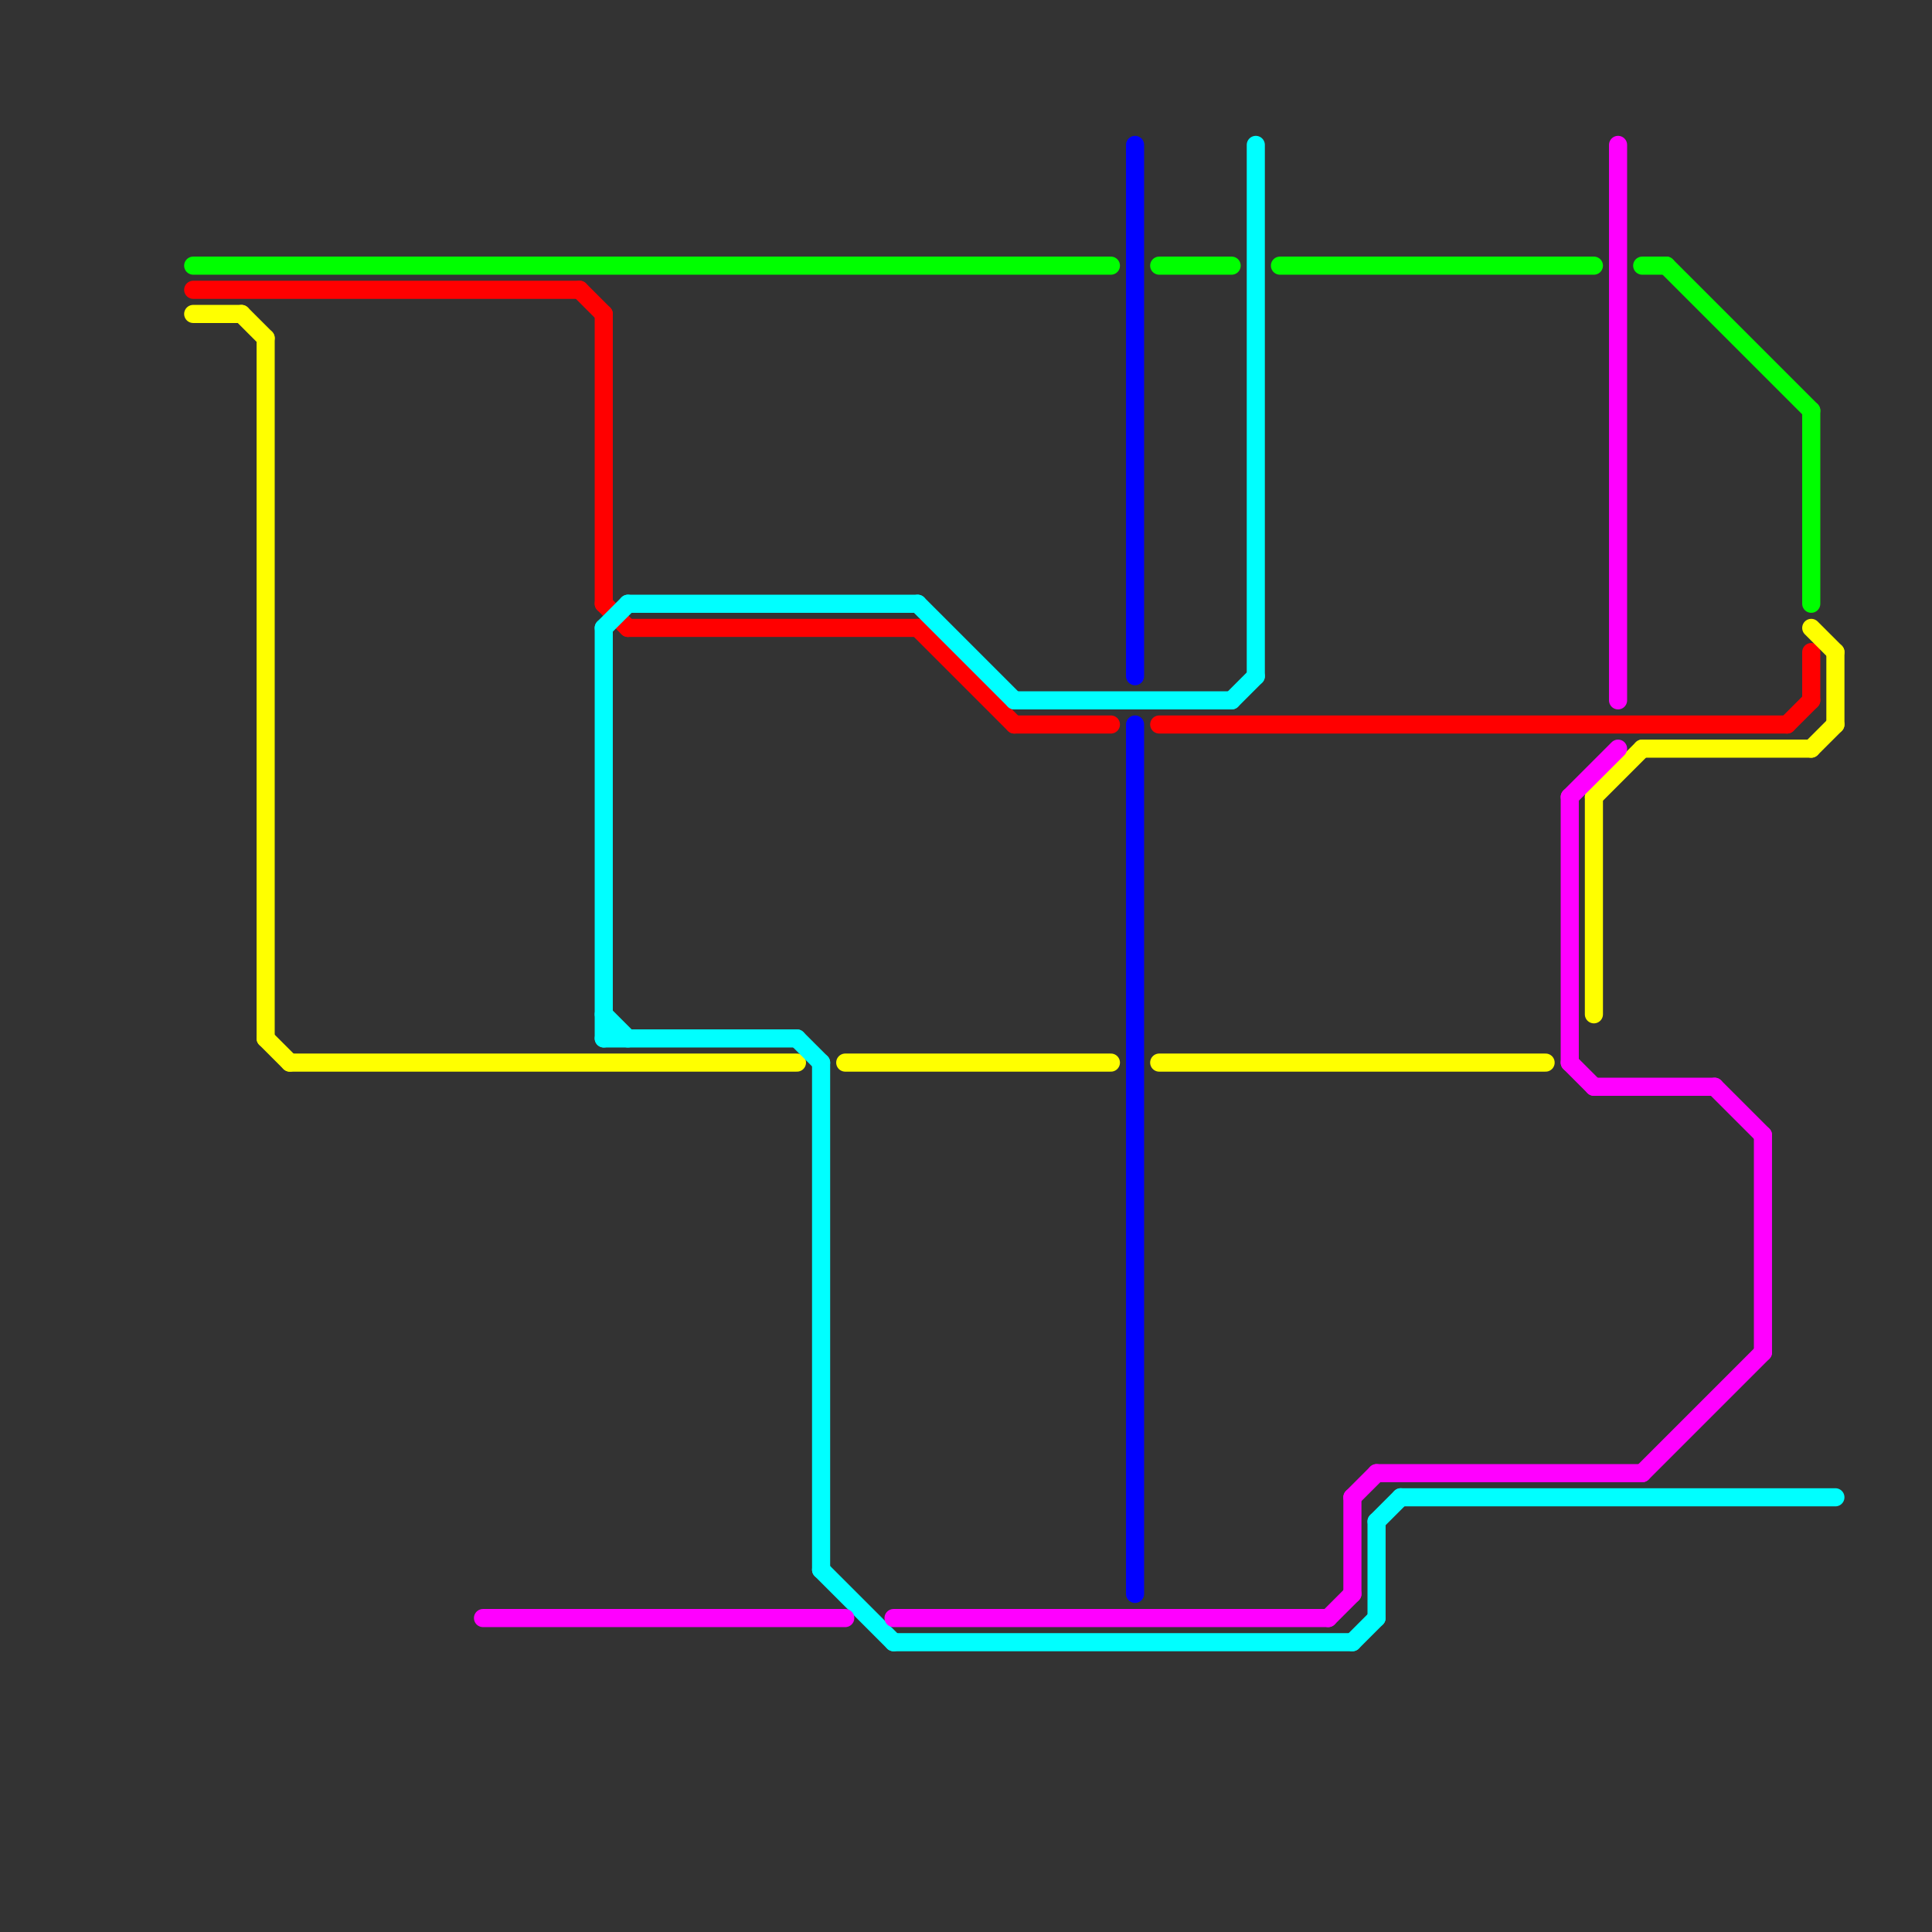 
<svg version="1.1" xmlns="http://www.w3.org/2000/svg" viewBox="0 0 80 80">
<rect x="0" y="0" width="80" height="80" fill="#333333" stroke="none"/>
<style>text { font: 1px Helvetica; font-weight: 600; white-space: pre; dominant-baseline: central; } line { stroke-width: 0.75; fill: none; stroke-linecap: round; stroke-linejoin: round; } .c0 { stroke: #ff0000 } .c1 { stroke: #00ff00 } .c2 { stroke: #ffff00 } .c3 { stroke: #00ffff } .c4 { stroke: #0000ff } .c5 { stroke: #ff00ff }</style><defs><g id="ct-xf"><circle r="0.5" fill="#fff" stroke="#000" stroke-width="0.2"/></g><g id="ct"><circle r="0.5" fill="#fff" stroke="#000" stroke-width="0.1"/></g></defs><line class="c0" x1="25" y1="25" x2="26" y2="26"/><line class="c0" x1="26" y1="26" x2="38" y2="26"/><line class="c0" x1="8" y1="12" x2="24" y2="12"/><line class="c0" x1="48" y1="30" x2="74" y2="30"/><line class="c0" x1="38" y1="26" x2="42" y2="30"/><line class="c0" x1="75" y1="27" x2="75" y2="29"/><line class="c0" x1="24" y1="12" x2="25" y2="13"/><line class="c0" x1="25" y1="13" x2="25" y2="25"/><line class="c0" x1="74" y1="30" x2="75" y2="29"/><line class="c0" x1="42" y1="30" x2="46" y2="30"/><line class="c1" x1="48" y1="11" x2="51" y2="11"/><line class="c1" x1="8" y1="11" x2="46" y2="11"/><line class="c1" x1="53" y1="11" x2="66" y2="11"/><line class="c1" x1="68" y1="11" x2="69" y2="11"/><line class="c1" x1="75" y1="17" x2="75" y2="25"/><line class="c1" x1="69" y1="11" x2="75" y2="17"/><line class="c2" x1="8" y1="13" x2="10" y2="13"/><line class="c2" x1="75" y1="26" x2="76" y2="27"/><line class="c2" x1="66" y1="33" x2="66" y2="42"/><line class="c2" x1="12" y1="44" x2="33" y2="44"/><line class="c2" x1="35" y1="44" x2="46" y2="44"/><line class="c2" x1="48" y1="44" x2="64" y2="44"/><line class="c2" x1="11" y1="14" x2="11" y2="43"/><line class="c2" x1="68" y1="31" x2="75" y2="31"/><line class="c2" x1="10" y1="13" x2="11" y2="14"/><line class="c2" x1="66" y1="33" x2="68" y2="31"/><line class="c2" x1="75" y1="31" x2="76" y2="30"/><line class="c2" x1="11" y1="43" x2="12" y2="44"/><line class="c2" x1="76" y1="27" x2="76" y2="30"/><line class="c3" x1="25" y1="42" x2="26" y2="43"/><line class="c3" x1="34" y1="44" x2="34" y2="65"/><line class="c3" x1="58" y1="62" x2="76" y2="62"/><line class="c3" x1="26" y1="25" x2="38" y2="25"/><line class="c3" x1="37" y1="68" x2="56" y2="68"/><line class="c3" x1="38" y1="25" x2="42" y2="29"/><line class="c3" x1="33" y1="43" x2="34" y2="44"/><line class="c3" x1="25" y1="43" x2="33" y2="43"/><line class="c3" x1="25" y1="26" x2="25" y2="43"/><line class="c3" x1="57" y1="63" x2="57" y2="67"/><line class="c3" x1="57" y1="63" x2="58" y2="62"/><line class="c3" x1="52" y1="6" x2="52" y2="28"/><line class="c3" x1="34" y1="65" x2="37" y2="68"/><line class="c3" x1="51" y1="29" x2="52" y2="28"/><line class="c3" x1="42" y1="29" x2="51" y2="29"/><line class="c3" x1="25" y1="26" x2="26" y2="25"/><line class="c3" x1="56" y1="68" x2="57" y2="67"/><line class="c4" x1="47" y1="6" x2="47" y2="28"/><line class="c4" x1="47" y1="30" x2="47" y2="66"/><line class="c5" x1="20" y1="67" x2="35" y2="67"/><line class="c5" x1="66" y1="45" x2="71" y2="45"/><line class="c5" x1="37" y1="67" x2="55" y2="67"/><line class="c5" x1="67" y1="6" x2="67" y2="29"/><line class="c5" x1="55" y1="67" x2="56" y2="66"/><line class="c5" x1="56" y1="62" x2="56" y2="66"/><line class="c5" x1="65" y1="44" x2="66" y2="45"/><line class="c5" x1="57" y1="61" x2="68" y2="61"/><line class="c5" x1="71" y1="45" x2="73" y2="47"/><line class="c5" x1="68" y1="61" x2="73" y2="56"/><line class="c5" x1="65" y1="33" x2="67" y2="31"/><line class="c5" x1="65" y1="33" x2="65" y2="44"/><line class="c5" x1="56" y1="62" x2="57" y2="61"/><line class="c5" x1="73" y1="47" x2="73" y2="56"/>
</svg>
